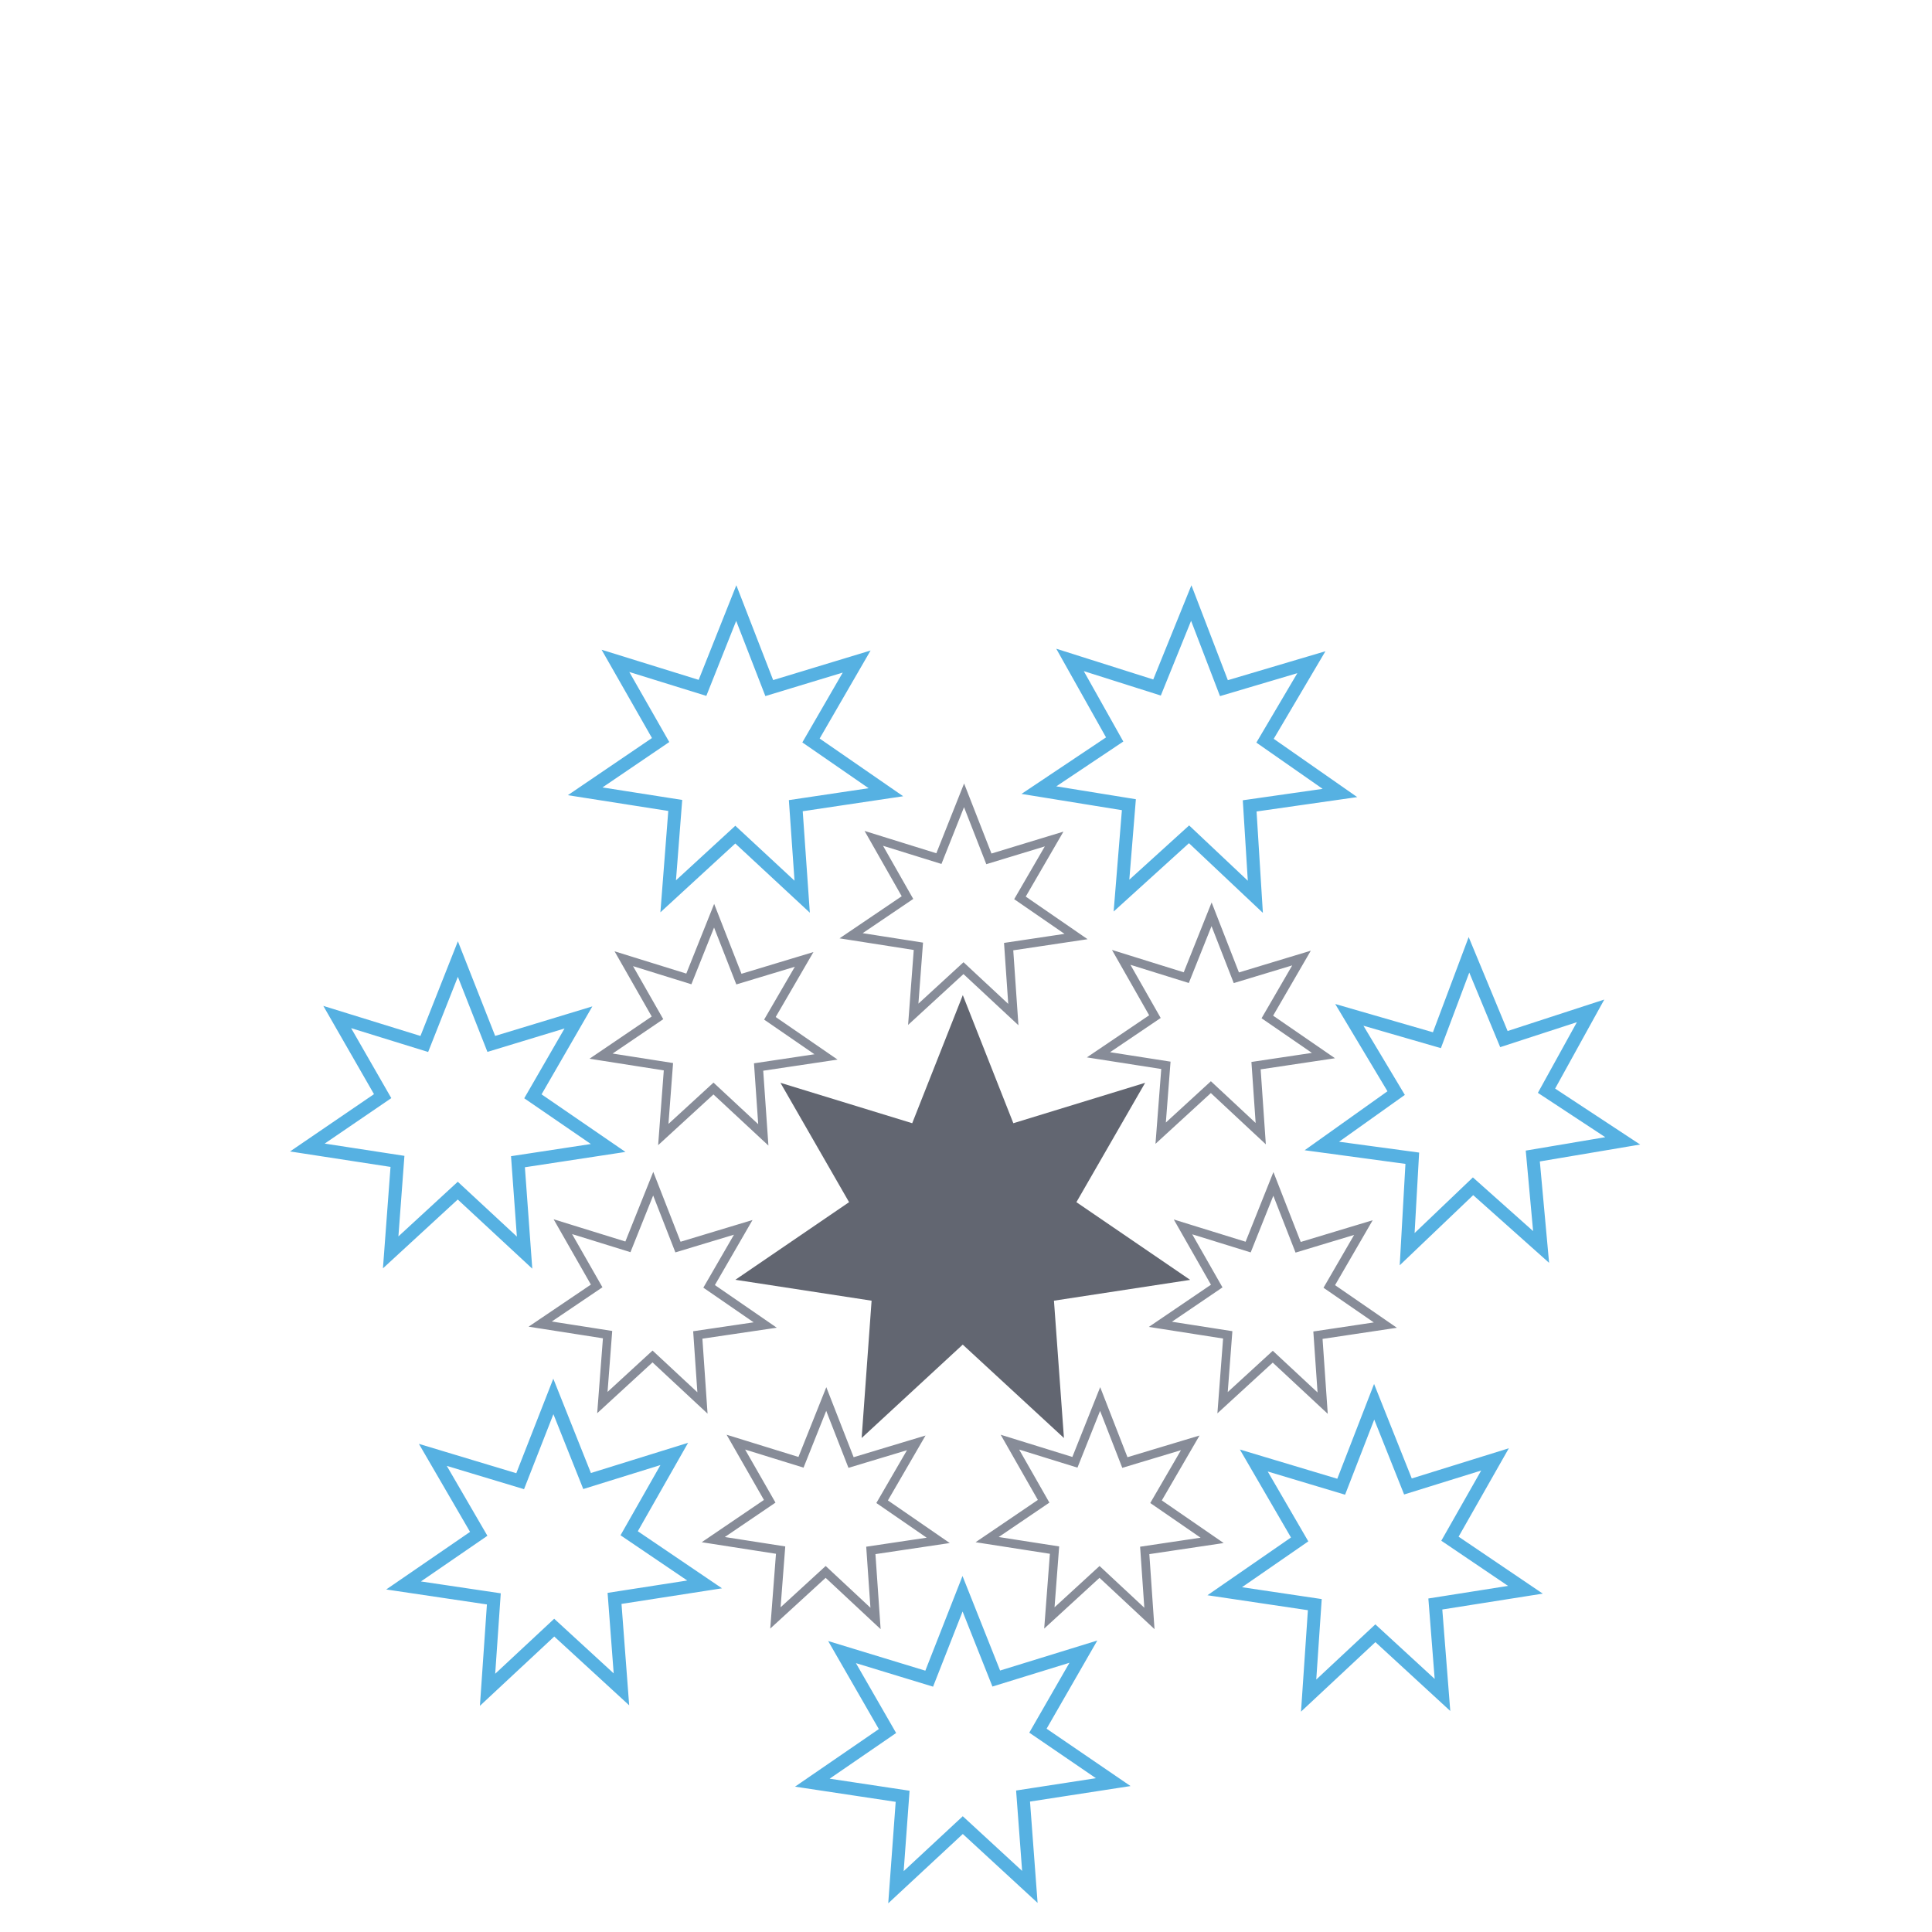 <?xml version="1.0" encoding="UTF-8" standalone="no"?>
<!DOCTYPE svg PUBLIC "-//W3C//DTD SVG 1.1//EN" "http://www.w3.org/Graphics/SVG/1.1/DTD/svg11.dtd">
<svg width="100%" height="100%" viewBox="0 0 463 463" version="1.1" xmlns="http://www.w3.org/2000/svg" xmlns:xlink="http://www.w3.org/1999/xlink" xml:space="preserve" xmlns:serif="http://www.serif.com/" style="fill-rule:evenodd;clip-rule:evenodd;stroke-miterlimit:10;">
    <g transform="matrix(1,0,0,1,-9375,0)">
        <g id="Page-3" serif:id="Page 3" transform="matrix(4.167,0,0,4.167,9375,0)">
            <rect x="0" y="0" width="111.001" height="111" style="fill:none;"/>
            <clipPath id="_clip1">
                <rect x="0" y="0" width="111.001" height="111"/>
            </clipPath>
            <g clip-path="url(#_clip1)">
                <g id="Backgrounds">
                </g>
                <g id="Layer-1" serif:id="Layer 1">
                    <g transform="matrix(1,0,0,1,55.372,82.701)">
                        <path d="M0,-25.469L2.906,-18.104L10.486,-20.428L6.533,-13.563L13.076,-9.094L5.242,-7.897L5.816,0L-0.004,-5.371L-5.818,0L-5.246,-7.897L-13.08,-9.1L-6.541,-13.563L-10.488,-20.428L-2.91,-18.104L0,-25.469Z" style="fill:rgb(98,102,113);fill-rule:nonzero;"/>
                    </g>
                    <g transform="matrix(1,0,0,1,47.519,93.078)">
                        <path d="M0,-12.619L1.426,-8.967L5.176,-10.098L3.213,-6.713L6.439,-4.49L2.563,-3.912L2.834,0L-0.035,-2.676L-2.924,-0.029L-2.625,-3.93L-6.498,-4.533L-3.252,-6.738L-5.199,-10.139L-1.453,-8.98L0,-12.619Z" style="fill:none;fill-rule:nonzero;stroke:rgb(135,140,152);stroke-width:0.5px;"/>
                    </g>
                    <g transform="matrix(1,0,0,1,63.27,93.078)">
                        <path d="M0,-12.619L1.422,-8.967L5.182,-10.098L3.215,-6.713L6.441,-4.49L2.564,-3.912L2.834,0L-0.035,-2.676L-2.92,-0.029L-2.623,-3.93L-6.498,-4.533L-3.25,-6.738L-5.189,-10.139L-1.451,-8.98L0,-12.619Z" style="fill:none;fill-rule:nonzero;stroke:rgb(135,140,152);stroke-width:0.5px;"/>
                    </g>
                    <g transform="matrix(1,0,0,1,73.233,80.696)">
                        <path d="M0,-12.609L1.424,-8.964L5.178,-10.097L3.215,-6.711L6.44,-4.488L2.563,-3.908L2.834,0L-0.035,-2.671L-2.922,-0.025L-2.625,-3.927L-6.498,-4.533L-3.258,-6.734L-5.197,-10.136L-1.451,-8.976L0,-12.609Z" style="fill:none;fill-rule:nonzero;stroke:rgb(135,140,152);stroke-width:0.5px;"/>
                    </g>
                    <g transform="matrix(1,0,0,1,69.679,65.197)">
                        <path d="M0,-12.615L1.424,-8.965L5.172,-10.099L3.207,-6.711L6.434,-4.49L2.557,-3.91L2.827,0L-0.041,-2.674L-2.928,-0.027L-2.627,-3.929L-6.505,-4.535L-3.258,-6.73L-5.197,-10.138L-1.455,-8.972L0,-12.615Z" style="fill:none;fill-rule:nonzero;stroke:rgb(135,140,152);stroke-width:0.5px;"/>
                    </g>
                    <g transform="matrix(1,0,0,1,37.567,80.685)">
                        <path d="M0,-12.611L1.424,-8.965L5.178,-10.099L3.215,-6.705L6.441,-4.482L2.563,-3.91L2.832,0L-0.039,-2.673L-2.924,-0.023L-2.625,-3.929L-6.5,-4.535L-3.252,-6.73L-5.197,-10.138L-1.455,-8.978L0,-12.611Z" style="fill:none;fill-rule:nonzero;stroke:rgb(135,140,152);stroke-width:0.5px;"/>
                    </g>
                    <g transform="matrix(1,0,0,1,31.824,97.181)">
                        <path d="M0,-16.871L1.94,-12.006L6.954,-13.564L4.36,-9.002L8.7,-6.06L3.519,-5.256L3.915,-0.025L0.05,-3.574L-3.784,0L-3.423,-5.228L-8.614,-6L-4.292,-8.969L-6.931,-13.51L-1.909,-11.996L0,-16.871Z" style="fill:none;fill-rule:nonzero;stroke:rgb(86,177,226);stroke-width:0.75px;"/>
                    </g>
                    <g transform="matrix(1,0,0,1,33.267,68.683)">
                        <path d="M0,-10.17L-2.619,-5.633L1.709,-2.662L-3.479,-1.871L-3.098,3.357L-6.941,-0.209L-10.799,3.342L-10.408,-1.891L-15.59,-2.688L-11.261,-5.643L-13.873,-10.193L-8.865,-8.643L-6.934,-13.527L-5.012,-8.647L0,-10.17Z" style="fill:none;fill-rule:nonzero;stroke:rgb(86,177,226);stroke-width:0.75px;"/>
                    </g>
                    <g transform="matrix(1,0,0,1,50.949,40.691)">
                        <path d="M0,4.871L-5.182,5.644L-4.815,10.879L-8.661,7.309L-12.521,10.857L-12.115,5.631L-17.296,4.818L-12.956,1.869L-15.554,-2.684L-10.548,-1.131L-8.606,-6.008L-6.708,-1.119L-1.682,-2.645L-4.308,1.894L0,4.871Z" style="fill:none;fill-rule:nonzero;stroke:rgb(86,177,226);stroke-width:0.75px;"/>
                    </g>
                    <g transform="matrix(1,0,0,1,72.196,34.681)">
                        <path d="M0,16.895L-3.813,13.301L-7.699,16.827L-7.273,11.598L-12.448,10.76L-8.09,7.846L-10.658,3.272L-5.654,4.858L-3.686,0L-1.807,4.895L3.223,3.403L0.558,7.918L4.865,10.924L-0.326,11.666L0,16.895Z" style="fill:none;fill-rule:nonzero;stroke:rgb(86,177,226);stroke-width:0.75px;"/>
                    </g>
                    <g transform="matrix(1,0,0,1,80.927,54.913)">
                        <path d="M0,16.928L0.295,11.698L-4.906,10.994L-0.633,7.951L-3.326,3.453L1.711,4.91L3.555,0L5.564,4.846L10.549,3.223L8.014,7.815L12.396,10.699L7.225,11.571L7.703,16.801L3.789,13.311L0,16.928Z" style="fill:none;fill-rule:nonzero;stroke:rgb(86,177,226);stroke-width:0.75px;"/>
                    </g>
                    <g transform="matrix(1,0,0,1,70.435,86.619)">
                        <path d="M0,4.894L4.309,1.915L1.672,-2.624L6.698,-1.116L8.594,-6.002L10.537,-1.131L15.545,-2.688L12.953,1.873L17.293,4.81L12.112,5.628L12.523,10.859L8.664,7.31L4.826,10.896L5.181,5.665L0,4.894Z" style="fill:none;fill-rule:nonzero;stroke:rgb(86,177,226);stroke-width:0.75px;"/>
                    </g>
                    <g transform="matrix(1,0,0,1,48.427,105.181)">
                        <path d="M0,-10.168L5.012,-8.639L6.93,-13.523L8.869,-8.647L13.879,-10.193L11.266,-5.648L15.596,-2.689L10.41,-1.889L10.801,3.336L6.944,-0.217L3.1,3.355L3.484,-1.875L-1.709,-2.658L2.613,-5.627L0,-10.168Z" style="fill:none;fill-rule:nonzero;stroke:rgb(86,177,226);stroke-width:0.75px;"/>
                    </g>
                    <g transform="matrix(1,0,0,1,41.069,65.268)">
                        <path d="M0,-12.604L1.426,-8.959L5.178,-10.092L3.209,-6.704L6.436,-4.483L2.559,-3.903L2.83,0L-0.037,-2.666L-2.922,-0.02L-2.627,-3.92L-6.502,-4.528L-3.256,-6.731L-5.195,-10.131L-1.453,-8.969L0,-12.604Z" style="fill:none;fill-rule:nonzero;stroke:rgb(135,140,152);stroke-width:0.5px;"/>
                    </g>
                    <g transform="matrix(1,0,0,1,55.444,58.349)">
                        <path d="M0,-12.609L1.428,-8.955L5.18,-10.097L3.215,-6.711L6.441,-4.488L2.564,-3.908L2.834,0L-0.033,-2.67L-2.922,-0.017L-2.627,-3.927L-6.496,-4.533L-3.254,-6.728L-5.191,-10.134L-1.447,-8.97L0,-12.609Z" style="fill:none;fill-rule:nonzero;stroke:rgb(135,140,152);stroke-width:0.5px;"/>
                    </g>
                </g>
                <g id="Layer-3" serif:id="Layer 3">
                </g>
                <g id="Nav">
                </g>
            </g>
        </g>
    </g>
</svg>
